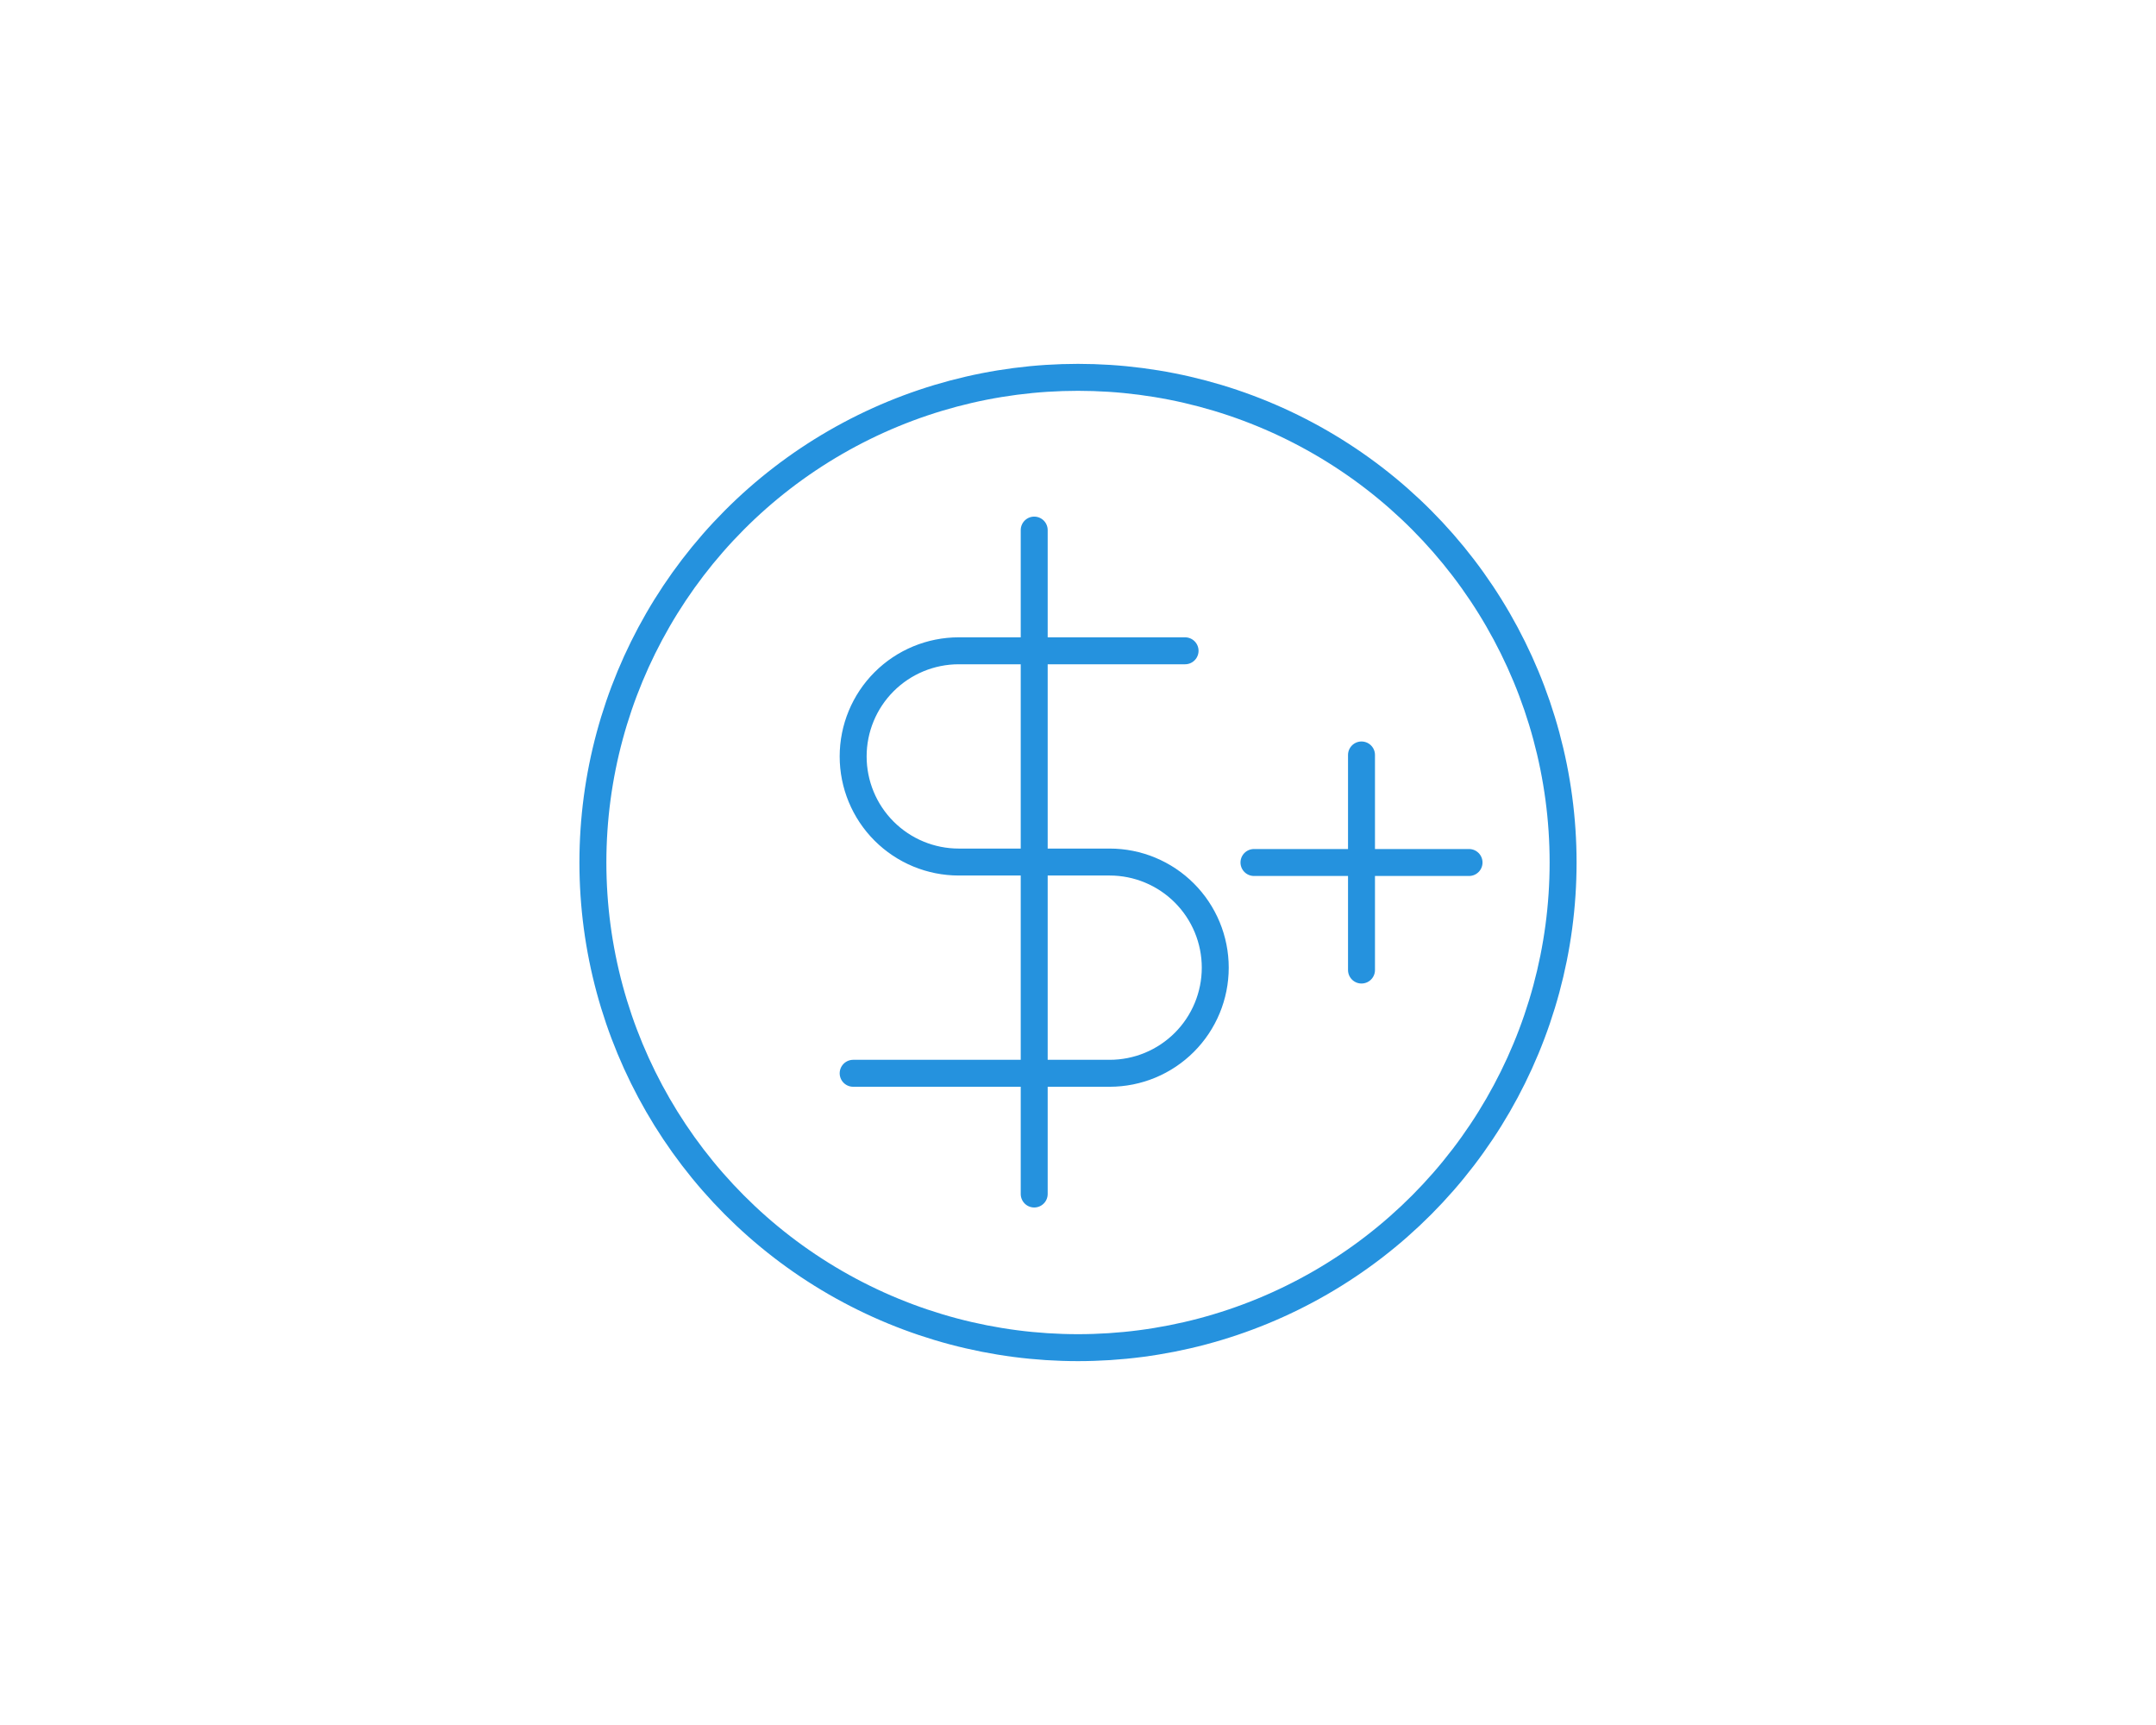 <svg width="160" height="128" viewBox="0 0 160 128" fill="none" xmlns="http://www.w3.org/2000/svg">
<circle cx="80" cy="64" r="36" stroke="#2592DE" stroke-width="2"/>
<path d="M101.039 56.02V71.98" stroke="#2592DE" stroke-width="2" stroke-linecap="round" stroke-linejoin="round"/>
<path d="M93.059 64L109.02 64" stroke="#2592DE" stroke-width="2" stroke-linecap="round" stroke-linejoin="round"/>
<path d="M76.75 39.334V88.599" stroke="#2592DE" stroke-width="2" stroke-linecap="round" stroke-linejoin="round"/>
<path d="M87.946 48.291H71.151C69.073 48.291 67.079 49.117 65.609 50.587C64.139 52.056 63.314 54.05 63.314 56.129C63.314 58.207 64.139 60.201 65.609 61.671C67.079 63.141 69.073 63.966 71.151 63.966H82.348C84.427 63.966 86.42 64.792 87.89 66.262C89.36 67.732 90.186 69.725 90.186 71.804C90.186 73.883 89.36 75.876 87.89 77.346C86.42 78.816 84.427 79.641 82.348 79.641H63.314" stroke="#2592DE" stroke-width="2" stroke-linecap="round" stroke-linejoin="round"/>
</svg>
